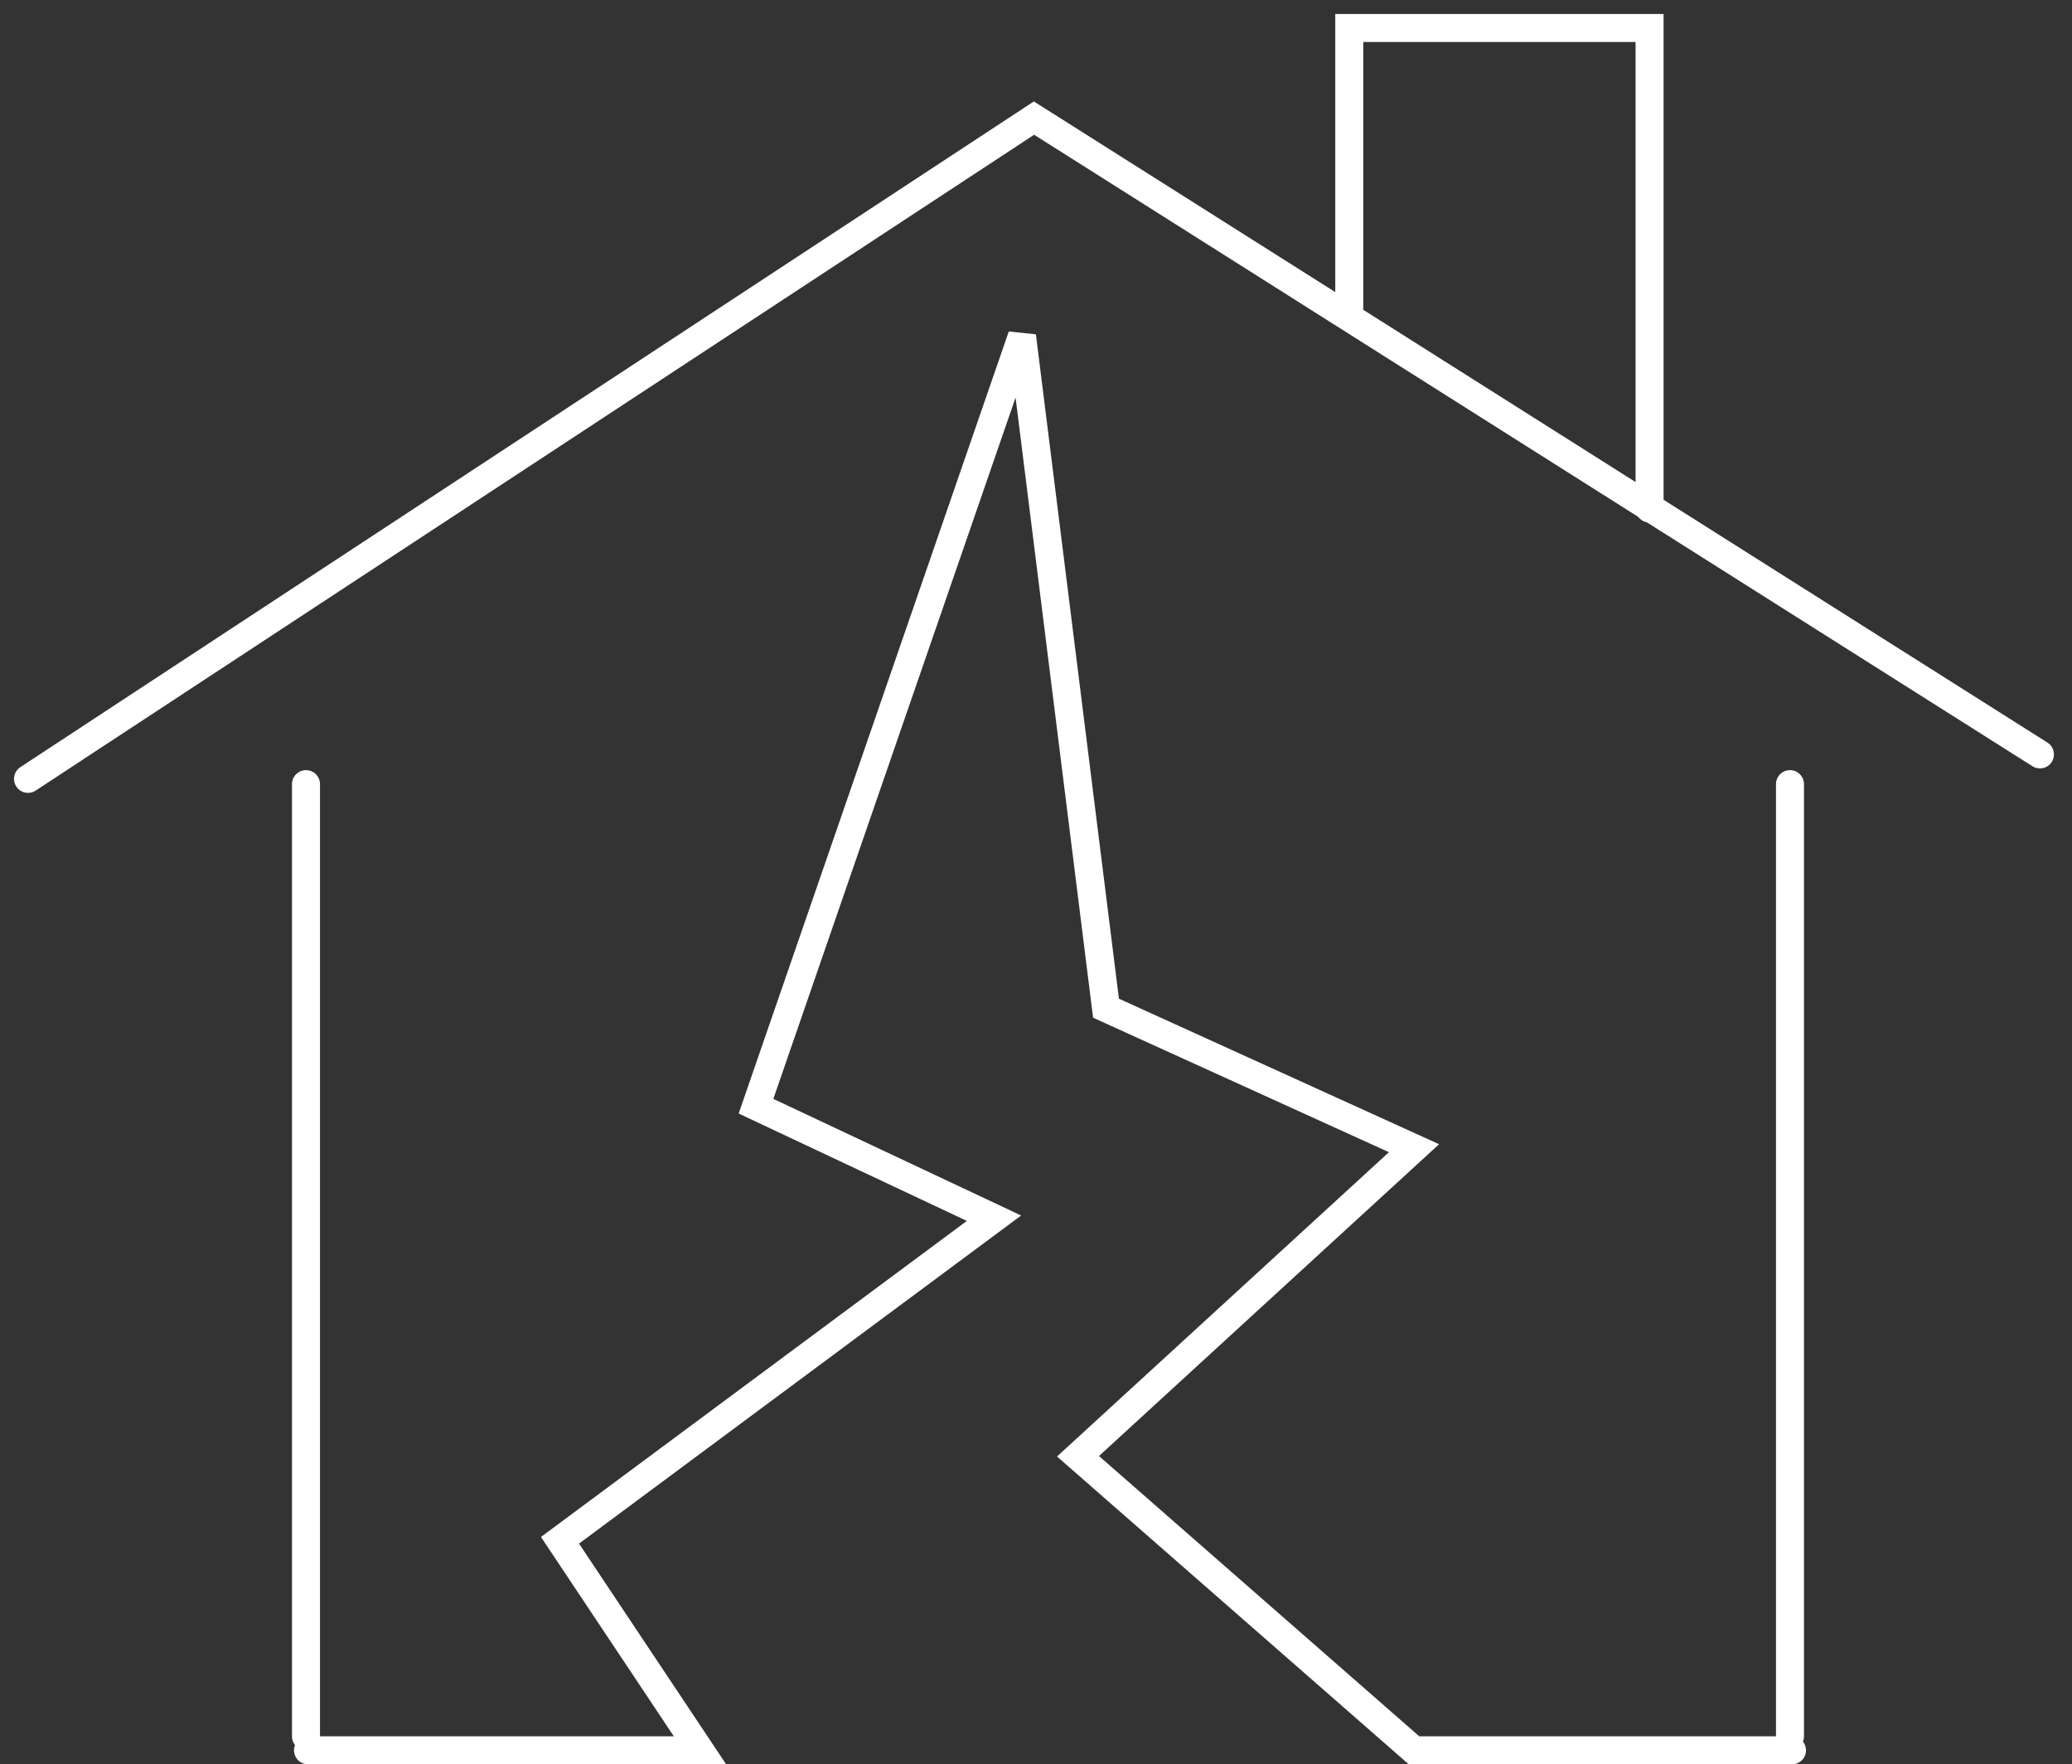 <?xml version="1.0" encoding="UTF-8"?> <svg xmlns="http://www.w3.org/2000/svg" width="74" height="63" viewBox="0 0 74 63" fill="none"><rect x="0" y="0" width="74" height="63" fill="#333333" stroke="none"/> <path d="M1 27.812L36.928 4.217L72.855 26.938" stroke="white" stroke-linecap="round"></path> <path d="M48.188 11.12V1H58.913V18.159" stroke="white" stroke-linecap="round"></path> <path d="M10.928 28V62" stroke="white" stroke-linecap="round"></path> <path d="M63.928 28V62" stroke="white" stroke-linecap="round"></path> <path d="M64 62.5H50.5L38.5 52L50.5 41L39.5 36L36.5 12L27 39.5L35.5 43.5L20 55L25 62.5H11" stroke="white" stroke-linecap="round"></path> </svg> 